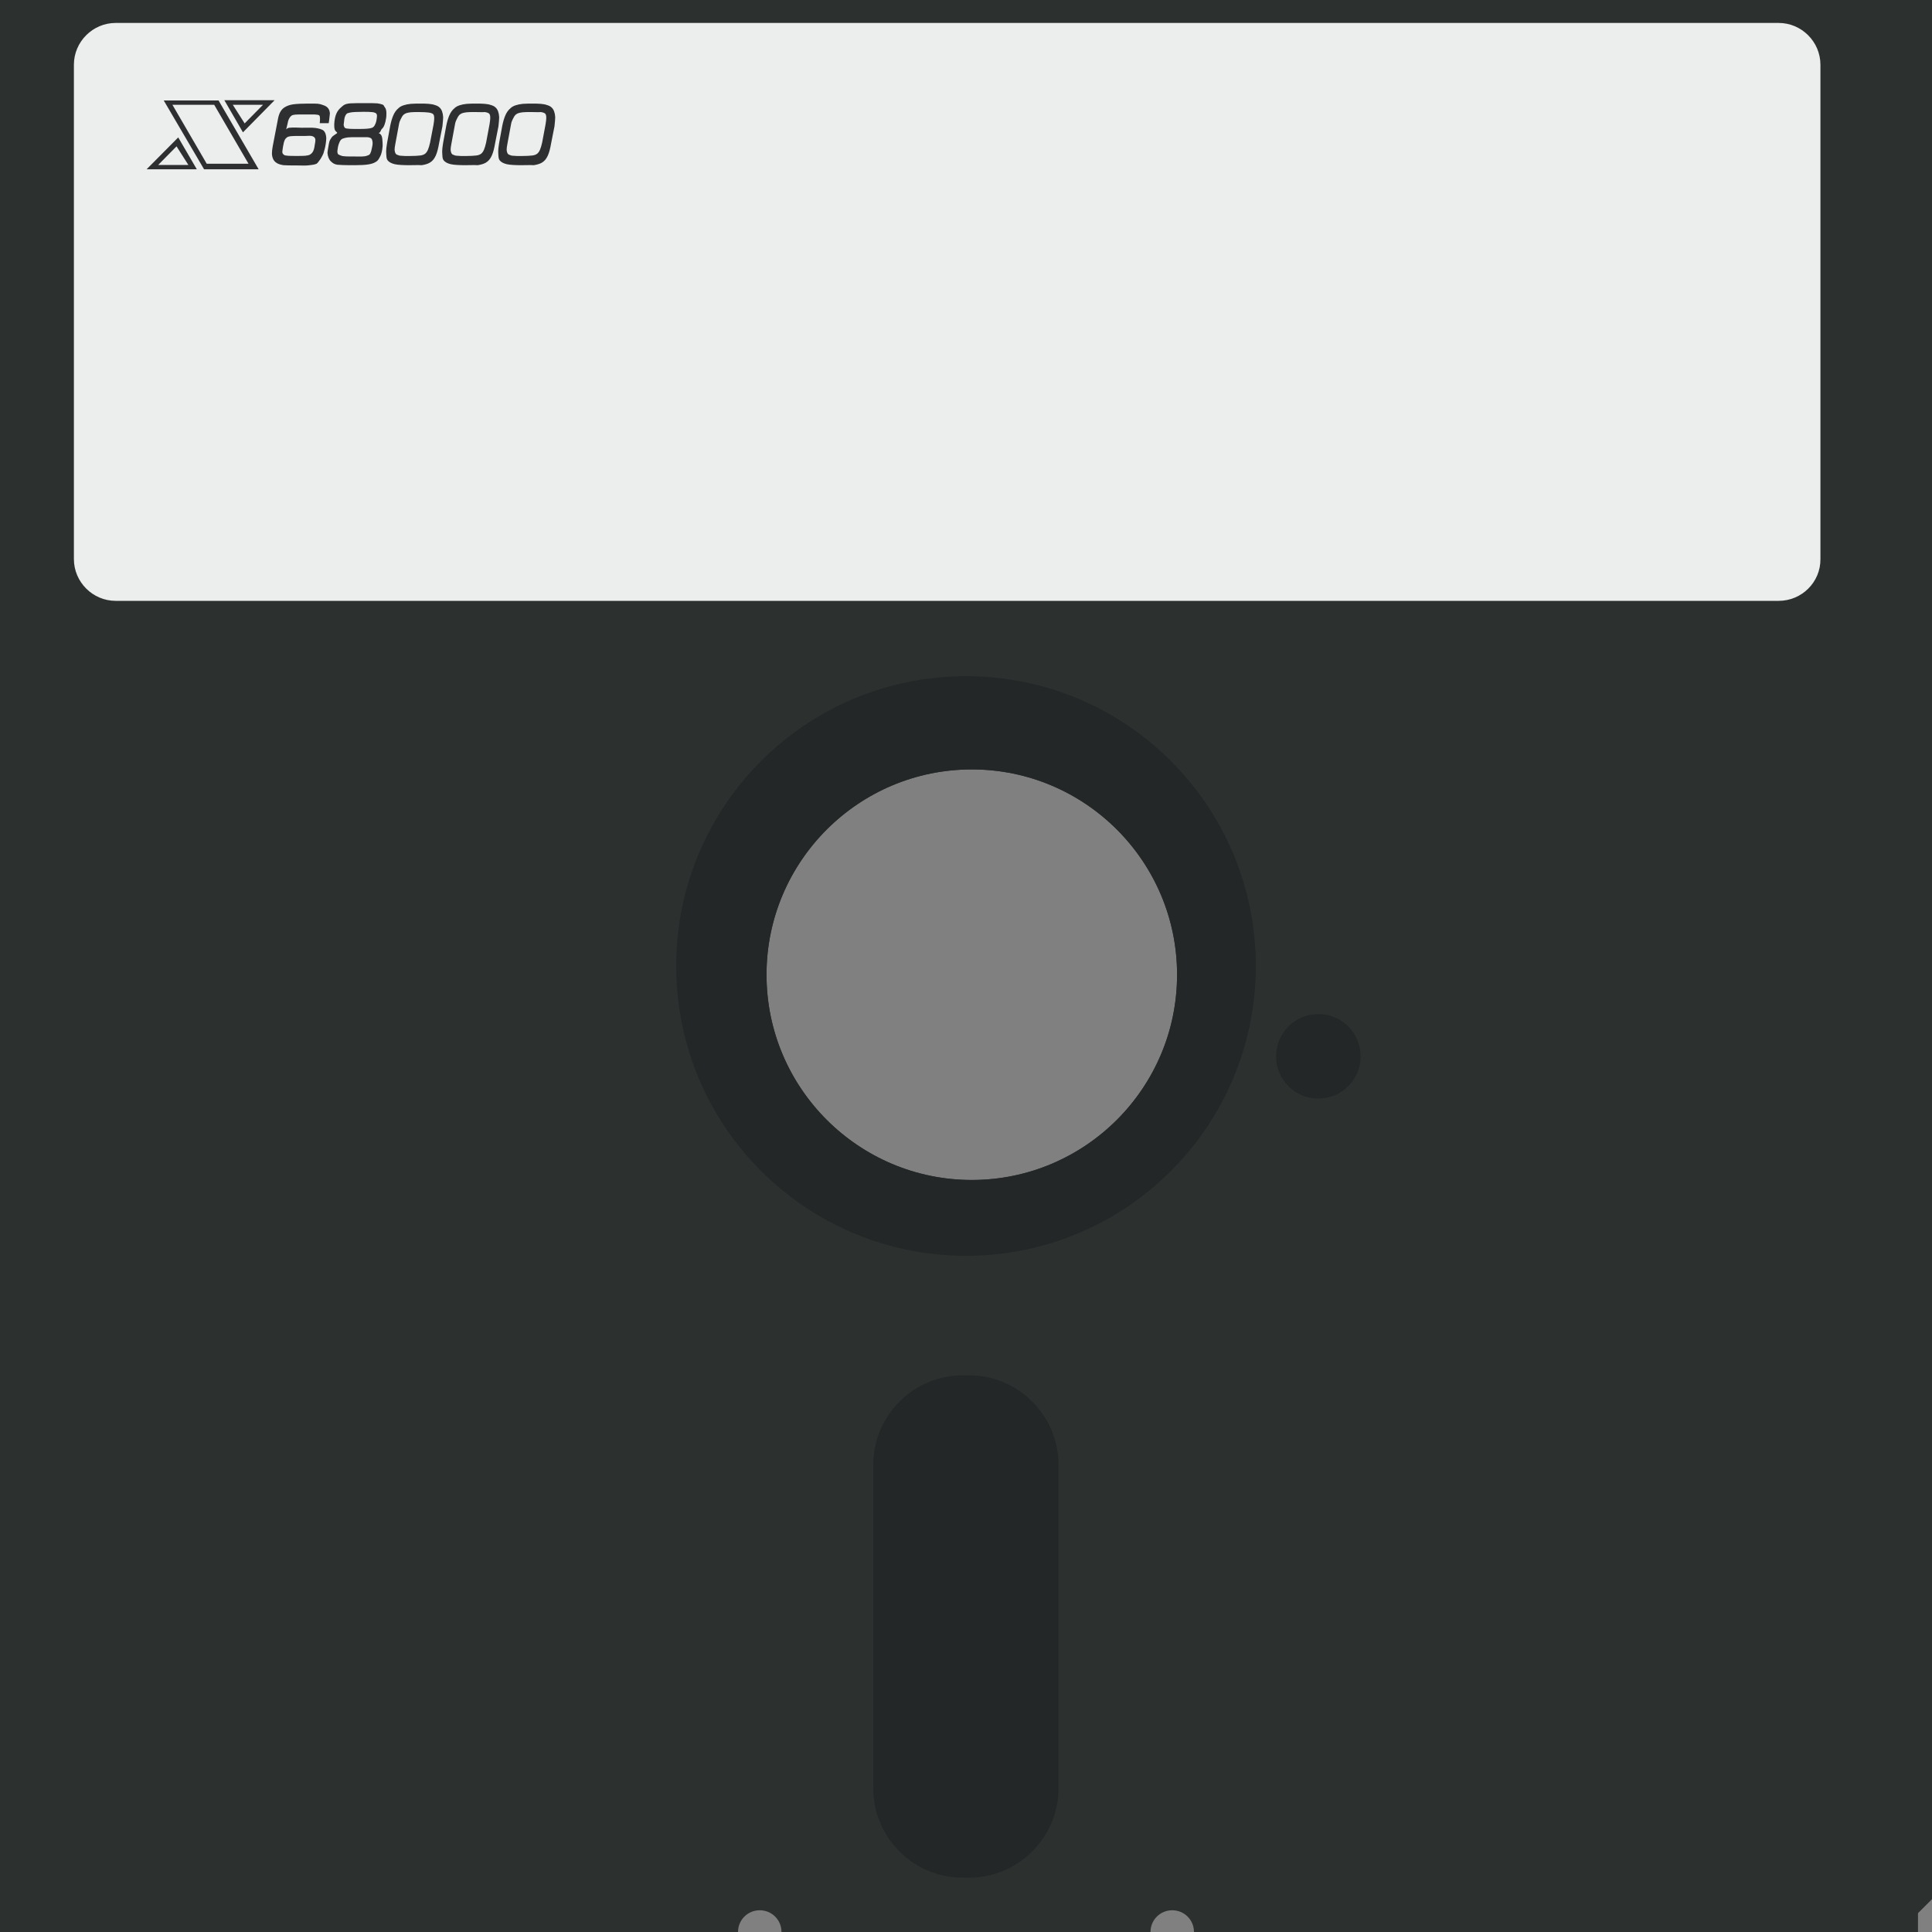 <?xml version="1.0" encoding="UTF-8" standalone="no"?>
<!-- Generator: Adobe Illustrator 22.0.0, SVG Export Plug-In . SVG Version: 6.00 Build 0)  -->

<svg
   xmlns:dc="http://purl.org/dc/elements/1.1/"
   xmlns:cc="http://creativecommons.org/ns#"
   xmlns:rdf="http://www.w3.org/1999/02/22-rdf-syntax-ns#"
   xmlns:svg="http://www.w3.org/2000/svg"
   xmlns="http://www.w3.org/2000/svg"
   xmlns:sodipodi="http://sodipodi.sourceforge.net/DTD/sodipodi-0.dtd"
   xmlns:inkscape="http://www.inkscape.org/namespaces/inkscape"
   version="1.1"
   id="Layer_2"
   x="0px"
   y="0px"
   viewBox="0 0 200 200"
   xml:space="preserve"
   sodipodi:docname="game.svg"
   width="200"
   height="200"
   inkscape:version="0.92.2 (5c3e80d, 2017-08-06)"><rect x="0" y="0" width="200" height="200" fill="#808080" stroke="none"/><defs
     id="defs41" /><sodipodi:namedview
     pagecolor="#ffffff"
     bordercolor="#666666"
     borderopacity="1"
     objecttolerance="10"
     gridtolerance="10"
     guidetolerance="10"
     inkscape:pageopacity="0"
     inkscape:pageshadow="2"
     inkscape:window-width="1920"
     inkscape:window-height="1013"
     id="namedview39"
     showgrid="false"
     fit-margin-top="0"
     fit-margin-left="0"
     fit-margin-right="0"
     fit-margin-bottom="0"
     inkscape:zoom="0.29488942"
     inkscape:cx="398.70001"
     inkscape:cy="400.15001"
     inkscape:window-x="-9"
     inkscape:window-y="-9"
     inkscape:window-maximized="1"
     inkscape:current-layer="Layer_2" /><g
     id="g36"
     transform="matrix(0.25,0,0,0.25,0.625,-0.075)"><path
       d="m 321.1,800.3 c 0,-5 -4,-9 -9,-9 -5,0 -9,4 -9,9 H -2.5 V 0.3 h 800 v 786.4 l -5.8,5.8 v 7.8 H 491.9 c 0,-5 -4,-9 -9,-9 -5,0 -9,4 -9,9 m -74,-481.4 c -46.9,0 -85,38.1 -85,85 0,46.9 38.1,85 85,85 46.9,0 85,-38.1 85,-85 0,-46.9 -38.1,-85 -85,-85 z"
       id="path2"
       inkscape:connector-curvature="0"
       style="fill:#2c302f" /><line
       x1="321.1"
       y1="800.3"
       x2="473.7"
       y2="800.3"
       id="line4"
       style="fill:#2c302f" /><path
       d="m 398.8,777.8 h -2.7 c -20.4,0 -37,-16.6 -37,-37 v -134 c 0,-20.3 16.6,-37 37,-37 h 2.7 c 20.4,0 37,16.7 37,37 v 134 c 0,20.3 -16.6,37 -37,37 z"
       id="path6"
       inkscape:connector-curvature="0"
       style="fill:#232728" /><circle
       cx="543.4"
       cy="437.7"
       r="17.5"
       id="circle8"
       style="fill:#232728" /><path
       d="m 517.5,400.3 c 0,66.3 -53.7,120 -120,120 -66.3,0 -120,-53.7 -120,-120 0,-66.3 53.7,-120 120,-120 66.3,0 120,53.7 120,120 z M 399.9,318.9 c -46.9,0 -85,38.1 -85,85 0,46.9 38.1,85 85,85 46.9,0 85,-38.1 85,-85 0,-46.9 -38.1,-85 -85,-85 z"
       id="path10"
       inkscape:connector-curvature="0"
       style="fill:#232728" /><path
       d="M 734,249.1 H 45.4 c -9.5,0 -17.3,-7.8 -17.3,-17.3 V 27.1 C 28.1,17.6 35.9,9.8 45.4,9.8 H 734 c 9.5,0 17.3,7.8 17.3,17.3 v 204.7 c 0.1,9.5 -7.7,17.3 -17.3,17.3 z"
       id="path12"
       inkscape:connector-curvature="0"
       style="fill:#eceeed" /><g
       id="g34"><g
         id="g20"><path
           d="M 65.3,41.9 82,70.4 h 22.6 L 88,41.9 Z m 3.6,1.8 h 17.3 l 14.2,24.4 H 83.1 Z"
           id="path14"
           inkscape:connector-curvature="0"
           style="fill:#2e2f31" /><path
           d="M 71.3,57.2 58.2,70.4 H 79 Z m -0.7,3.7 4.9,7.7 H 63 Z"
           id="path16"
           inkscape:connector-curvature="0"
           style="fill:#2e2f31" /><path
           d="M 98.1,55.1 111.2,41.8 H 90.4 Z m 0.7,-3.7 -4.9,-7.7 h 12.5 z"
           id="path18"
           inkscape:connector-curvature="0"
           style="fill:#2e2f31" /></g><g
         id="g32"><path
           d="m 114.8,60.5 c 0,0 -0.1,0.3 -0.2,1.1 -0.1,0.8 -0.2,1.3 -0.2,1.7 0.1,0.8 0.4,0.8 0.8,1.2 0.4,0.2 0.7,0.2 1.6,0.3 0.9,0.1 6.1,0.1 7,0 0.9,-0.1 1.6,-0.2 2.1,-0.5 0.9,-0.6 1.6,-1.4 1.9,-3.8 0.2,-1.2 0.3,-1.6 0.3,-2.2 0,-0.8 -0.4,-1.3 -1.2,-1.6 -0.8,-0.3 -1.9,-0.1 -3.1,-0.1 h -2.5 c -2.6,0 -4.2,0 -5,0.6 -0.8,0.6 -1.2,1.4 -1.5,3.3 z m 18.8,-9.2 h -3.7 c 0.1,-0.9 0.1,-1.5 0.1,-2 0,-0.6 -0.1,-1 -0.3,-1.2 -0.5,-0.5 -2.7,-0.4 -5,-0.4 h -2.2 c -2.3,0 -3.6,0 -4.3,0.5 -0.9,0.7 -1.4,1.8 -1.6,3.2 l -0.6,2.5 c 0,0 0.4,-0.6 1.3,-0.7 1.6,-0.2 4.3,0 5.2,0 2.4,0 4.4,-0.1 5.7,0.1 1.3,0.2 2.7,0.5 3.4,1.2 0.6,0.6 0.9,1.6 1,2.8 0,0.8 -0.1,2.2 -0.5,4.1 -0.2,0.9 -0.5,1.7 -0.7,2.5 -0.3,0.7 -0.7,1.4 -1.1,2.1 -0.5,0.6 -1.1,1.7 -1.7,2.1 -1.1,0.5 -2.4,0.5 -3.7,0.7 -1.2,0.1 -3.2,0 -5.2,0 -1.7,0 -3.5,0 -4.8,-0.1 -1.3,-0.2 -2.3,-0.5 -3.1,-1.1 -1,-0.7 -1.6,-1.9 -1.7,-3.6 0,-0.9 0.1,-1.9 0.3,-3 l 2.1,-10.9 c 0.4,-2.4 1.1,-4.3 2.9,-5.4 1,-0.6 2.1,-1 3.5,-1.2 1.4,-0.2 3.7,-0.3 5.7,-0.3 h 3.1 c 2.1,0 2.7,0.3 4.1,0.8 1.5,0.6 2.2,1.7 2.3,3.3 -0.1,0.4 -0.2,2.5 -0.5,4 z"
           id="path22"
           inkscape:connector-curvature="0"
           style="fill:#2e2f31" /><path
           d="m 148,46.6 c -2.5,0 -4.7,0.1 -5.5,0.3 -0.8,0.2 -1.3,0.2 -1.7,0.8 -0.4,0.6 -0.6,1.2 -0.7,1.8 -0.1,0.6 -0.2,1.5 -0.3,2.5 0.1,0.6 0.3,1.1 0.6,1.3 0.6,0.4 2.9,0.4 5.7,0.4 2.6,0 4.5,-0.1 5.5,-0.5 0.4,-0.2 0.8,-0.5 1.1,-1.1 0.3,-0.6 0.5,-1 0.7,-2.1 0.1,-0.7 0.2,-1.2 0.2,-1.7 0,-0.6 -0.2,-1 -0.6,-1.2 -0.4,-0.2 -1,-0.4 -1.8,-0.4 -0.6,-0.1 -1.7,-0.1 -3.2,-0.1 z m 6.3,8.8 c 1.5,0.6 1.5,2.1 1.6,3.8 0,0.2 0.1,1.5 0,2 -0.1,0.4 -0.1,0.8 -0.1,0.9 -0.3,1.6 -0.5,2.3 -1,3.2 -0.5,0.9 -0.8,1.6 -1.8,2.1 -0.8,0.5 -1.8,0.8 -3.1,1 -1.2,0.2 -3.4,0.3 -5.3,0.3 h -2.5 c -2.1,0 -3.8,-0.1 -5,-0.2 -1.2,-0.2 -1.9,-0.7 -2.6,-1.4 -0.7,-0.6 -1.3,-2 -1.4,-3.4 0,-0.6 0.1,-1 0.3,-2.2 0.2,-1.1 0.3,-2 0.5,-2.6 0.2,-0.6 0.6,-1.3 1,-1.8 0.4,-0.5 1.1,-0.9 1.8,-1.4 0.5,-0.3 0.6,-0.4 0.1,-0.8 -0.5,-0.4 -0.7,-0.8 -0.8,-1.4 -0.1,-0.2 -0.1,-1.8 -0.1,-1.8 0.2,-3.7 1.2,-5.6 2.9,-7 1,-0.9 1.5,-1.4 3.7,-1.6 1.2,-0.1 4.3,-0.1 6,-0.1 2.2,0 4.4,0 5.3,0.1 0.8,0.1 1.5,0.3 2.1,0.5 0.6,0.2 0.5,0.6 1,1.2 0.4,0.5 0.6,1.3 0.6,2.4 0,0.8 0,1.6 -0.2,2.4 -0.1,0.8 -0.3,1.6 -0.6,2.4 -0.3,0.8 -0.7,1.4 -1.2,1.8 -0.5,0.8 -0.4,1.3 -1.2,1.6 -0.1,0 -0.2,0 -0.2,0 -0.1,0 0,0 0.2,0 z m -8.8,1.7 c -1.6,0 -3.2,0 -4,0.1 -0.9,0.1 -1.5,0.3 -2.1,0.5 -0.5,0.2 -0.9,0.6 -1.2,1.2 -0.3,0.6 -0.6,1.4 -0.8,2.5 -0.2,1.2 -0.2,1.5 -0.2,1.8 0.1,0.7 0.2,1 0.7,1.2 0.5,0.2 1.2,0.6 2.2,0.6 0.7,0.1 2.7,0.1 4.6,0.1 2,0 3.6,0.1 4.7,-0.3 0.5,-0.2 1.1,-0.3 1.4,-0.9 0.3,-0.6 0.5,-1.2 0.7,-2.3 0.2,-0.9 0.3,-1.5 0.3,-2 0,-0.6 -0.2,-1.6 -0.5,-1.9 -0.3,-0.3 -0.8,-0.5 -1.7,-0.6 -0.8,0 -2.3,0 -4.1,0 z"
           id="path24"
           inkscape:connector-curvature="0"
           style="fill:#2e2f31" /><path
           d="m 166.9,68.7 c -2.2,0 -4.6,-0.1 -5.9,-0.4 -1.3,-0.3 -2.3,-0.8 -2.9,-1.5 -0.7,-0.8 -0.6,-2 -0.7,-3.6 0,-1.3 0.2,-2.6 0.4,-3.8 l 1.3,-7.1 c 0.3,-1.5 0.7,-2.9 1.2,-4.1 0.5,-1.2 1.2,-2.3 2.2,-3.1 0.5,-0.5 1.2,-0.9 2.1,-1.2 0.9,-0.3 1.9,-0.5 3,-0.6 1.1,-0.1 2.5,-0.1 4.1,-0.1 1.2,0 2.3,0 3.3,0.1 1,0.1 1.8,0.2 2.6,0.5 0.7,0.2 1.4,0.5 1.9,1 0.9,0.8 1.4,2.2 1.5,4 0,0.7 -0.1,2 -0.3,3.8 l -1.4,7.1 c -0.7,4 -1.6,6.7 -3.9,8 -0.9,0.5 -2,0.8 -3.3,1 -1.3,-0.1 -3.4,0 -5.2,0 z m 4.2,-22 c -1.7,0 -2.9,0 -3.6,0.1 -0.7,0.1 -1.4,0.2 -1.9,0.4 -0.4,0.2 -0.8,0.4 -1.1,0.7 -0.3,0.3 -0.6,0.8 -1,1.6 -0.3,0.7 -0.6,1.1 -0.8,2.3 l -1.5,8.1 c -0.2,1.2 -0.3,1.6 -0.3,2.3 0,0.7 0.2,1.2 0.3,1.5 0.2,0.3 0.4,0.6 0.8,0.7 0.4,0.2 1,0.4 1.7,0.4 0.7,0.1 1.8,0.1 3.4,0.1 1.9,0 3.4,-0.1 4.3,-0.2 1,-0.1 1.7,-0.4 2.2,-0.8 0.9,-0.8 1.4,-2 2,-4.6 L 177,52 c 0.2,-1.4 0.3,-1.9 0.3,-2.6 0,-1 -0.1,-1.5 -0.5,-1.9 -0.4,-0.3 -1,-0.5 -1.8,-0.6 -0.8,-0.1 -2.1,-0.2 -3.9,-0.2 z"
           id="path26"
           inkscape:connector-curvature="0"
           style="fill:#2e2f31" /><path
           d="m 190.1,68.7 c -2.2,0 -4.6,-0.1 -5.9,-0.4 -1.3,-0.3 -2.3,-0.8 -2.9,-1.5 -0.7,-0.8 -0.6,-2 -0.7,-3.6 0,-1.3 0.2,-2.6 0.4,-3.8 l 1.3,-7.1 c 0.3,-1.5 0.7,-2.9 1.2,-4.1 0.5,-1.2 1.2,-2.3 2.2,-3.1 0.5,-0.5 1.2,-0.9 2.1,-1.2 0.9,-0.3 1.9,-0.5 3,-0.6 1.1,-0.1 2.5,-0.1 4.1,-0.1 1.2,0 2.3,0 3.3,0.1 1,0.1 1.8,0.2 2.6,0.5 0.7,0.2 1.4,0.5 1.9,1 0.9,0.8 1.4,2.2 1.5,4 0,0.7 -0.1,2 -0.3,3.8 l -1.4,7.1 c -0.7,4 -1.6,6.7 -3.9,8 -0.9,0.5 -2,0.8 -3.3,1 -1.2,-0.1 -3.4,0 -5.2,0 z m 4.2,-22 c -1.7,0 -2.9,0 -3.6,0.1 -0.7,0.1 -1.4,0.2 -1.9,0.4 -0.4,0.2 -0.8,0.4 -1.1,0.7 -0.3,0.3 -0.6,0.8 -1,1.6 -0.3,0.7 -0.6,1.1 -0.8,2.3 l -1.5,8.1 c -0.2,1.2 -0.3,1.6 -0.3,2.3 0,0.7 0.2,1.2 0.3,1.5 0.2,0.3 0.4,0.6 0.8,0.7 0.4,0.2 1,0.4 1.7,0.4 0.7,0.1 1.8,0.1 3.4,0.1 1.9,0 3.4,-0.1 4.3,-0.2 1,-0.1 1.7,-0.4 2.2,-0.8 0.9,-0.8 1.4,-2 2,-4.6 l 1.4,-7.5 c 0.2,-1.4 0.3,-1.9 0.3,-2.6 0,-1 -0.1,-1.5 -0.5,-1.9 -0.4,-0.3 -1,-0.5 -1.8,-0.6 -0.7,0.1 -2,0 -3.9,0 z"
           id="path28"
           inkscape:connector-curvature="0"
           style="fill:#2e2f31" /><path
           d="m 213.3,68.7 c -2.2,0 -4.6,-0.1 -5.9,-0.4 -1.3,-0.3 -2.3,-0.8 -2.9,-1.5 -0.7,-0.8 -0.6,-2 -0.7,-3.6 0,-1.3 0.2,-2.6 0.4,-3.8 l 1.3,-7.1 c 0.3,-1.5 0.7,-2.9 1.2,-4.1 0.5,-1.2 1.2,-2.3 2.2,-3.1 0.5,-0.5 1.2,-0.9 2.1,-1.2 0.9,-0.3 1.9,-0.5 3,-0.6 1.1,-0.1 2.5,-0.1 4.1,-0.1 1.2,0 2.3,0 3.3,0.1 1,0.1 1.8,0.2 2.6,0.5 0.7,0.2 1.4,0.5 1.9,1 0.9,0.8 1.4,2.2 1.5,4 0,0.7 -0.1,2 -0.3,3.8 l -1.4,7.1 c -0.7,4 -1.6,6.7 -3.9,8 -0.9,0.5 -2,0.8 -3.3,1 -1.2,-0.1 -3.4,0 -5.2,0 z m 4.2,-22 c -1.7,0 -2.9,0 -3.6,0.1 -0.7,0.1 -1.4,0.2 -1.9,0.4 -0.4,0.2 -0.8,0.4 -1.1,0.7 -0.3,0.3 -0.6,0.8 -1,1.6 -0.3,0.7 -0.6,1.1 -0.8,2.3 l -1.5,8.1 c -0.2,1.2 -0.3,1.6 -0.3,2.3 0,0.7 0.2,1.2 0.3,1.5 0.2,0.3 0.4,0.6 0.8,0.7 0.4,0.2 1,0.4 1.7,0.4 0.7,0.1 1.8,0.1 3.4,0.1 1.9,0 3.4,-0.1 4.3,-0.2 1,-0.1 1.7,-0.4 2.2,-0.8 0.9,-0.8 1.4,-2 2,-4.6 l 1.4,-7.5 c 0.2,-1.4 0.3,-1.9 0.3,-2.6 0,-1 -0.1,-1.5 -0.5,-1.9 -0.4,-0.3 -1,-0.5 -1.8,-0.6 -0.7,0.1 -2,0 -3.9,0 z"
           id="path30"
           inkscape:connector-curvature="0"
           style="fill:#2e2f31" /></g></g></g></svg>